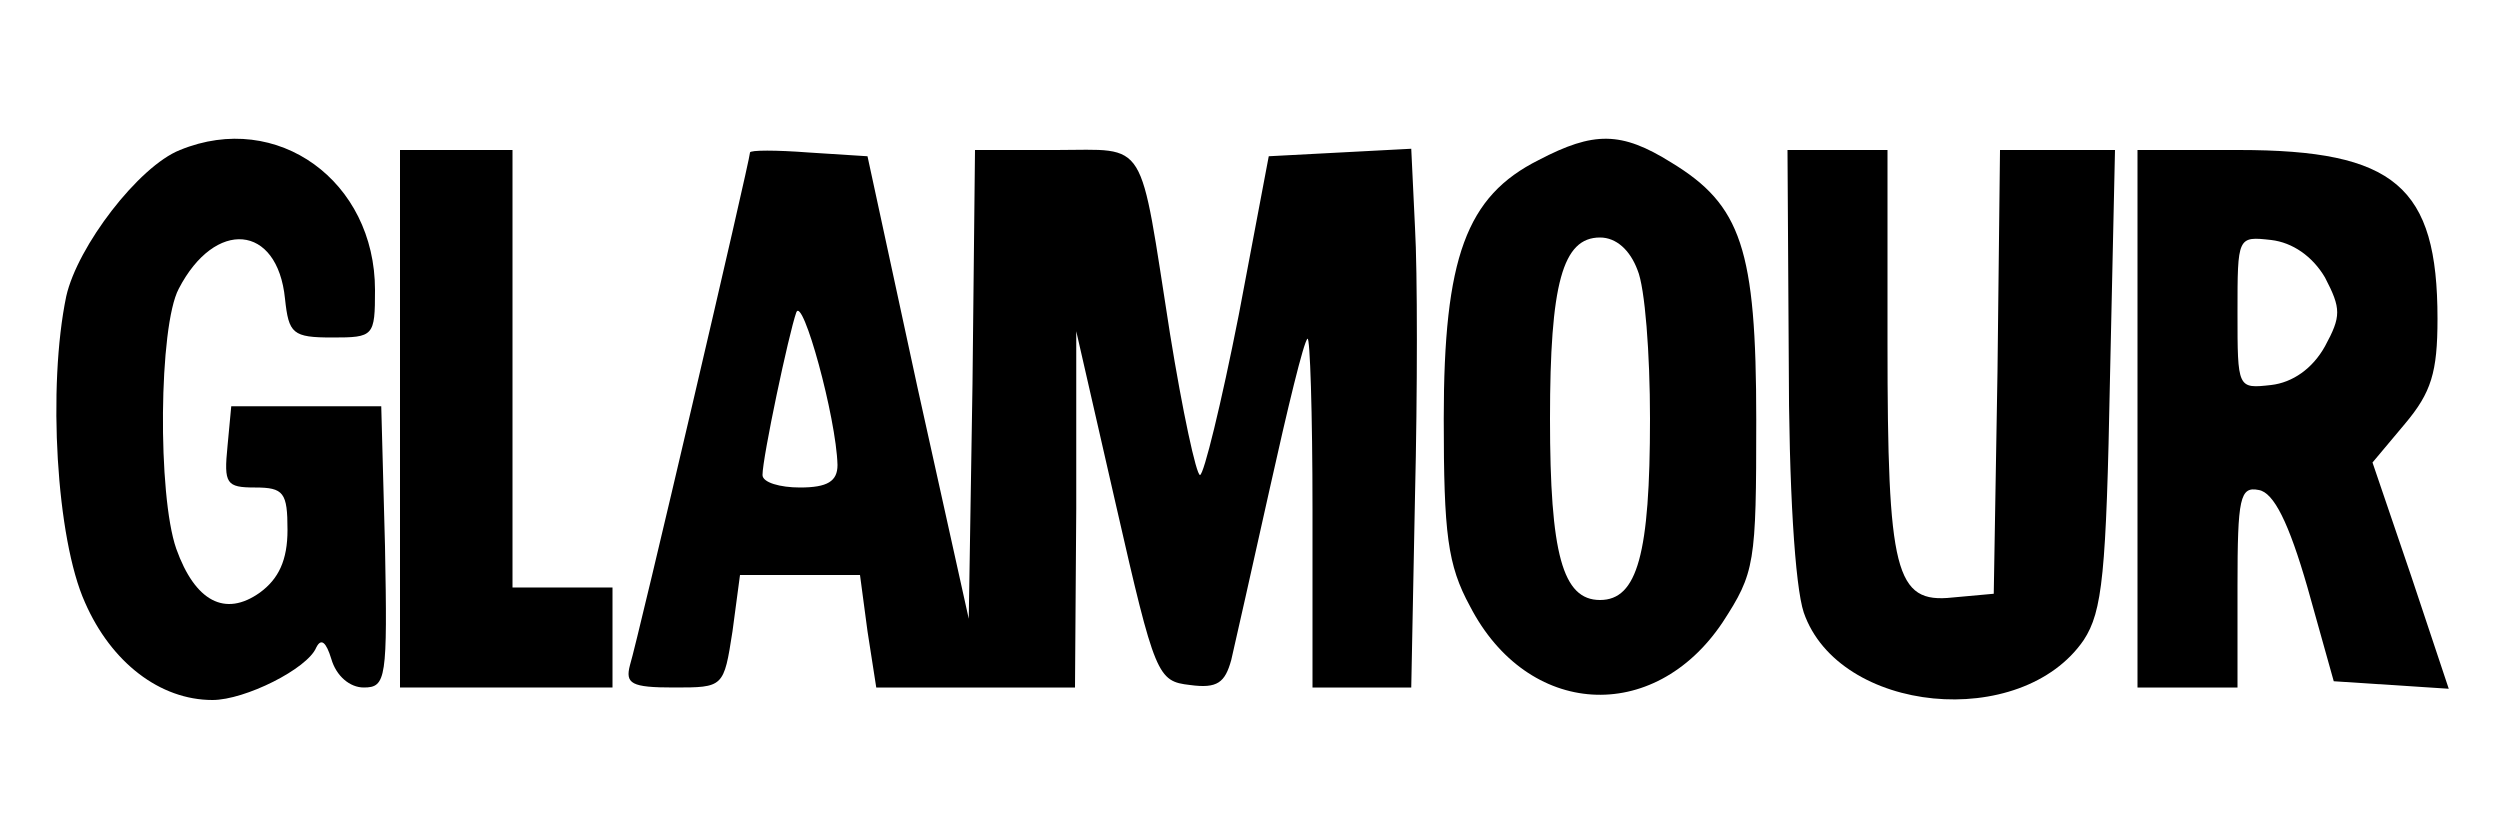 <svg preserveAspectRatio="xMidYMid meet" viewBox="0 0 200 67" height="67pt" width="200pt" xmlns="http://www.w3.org/2000/svg" version="1.0">

<g stroke="none" fill="#000000" transform="translate(0,67) scale(0.1,-0.1)">
<path d="M144 550 c-33 -13 -82 -77 -91 -117 -15 -72 -8 -194 15 -245 21 -48
60 -78 102 -78 26 0 76 25 83 42 4 8 8 4 12 -9 4 -14 15 -23 26 -23 18 0 19 7
17 113 l-3 112 -60 0 -60 0 -3 -32 c-3 -30 -1 -33 22 -33 23 0 26 -4 26 -34 0
-24 -7 -39 -22 -50 -28 -20 -52 -7 -67 35 -15 43 -14 178 2 208 29 56 79 52
85 -8 3 -28 6 -31 38 -31 33 0 34 1 34 38 0 87 -78 144 -156 112z"></path>
<path d="M1231 542 c-58 -29 -76 -78 -76 -207 0 -92 3 -117 21 -150 46 -89
147 -95 202 -13 26 40 27 47 27 162 0 137 -12 172 -68 206 -40 25 -62 25 -106
2z m79 -88 c6 -14 10 -67 10 -119 0 -108 -10 -145 -40 -145 -30 0 -40 37 -40
145 0 108 10 145 40 145 13 0 24 -10 30 -26z"></path>
<path d="M320 335 l0 -215 85 0 85 0 0 40 0 40 -40 0 -40 0 0 175 0 175 -45 0
-45 0 0 -215z"></path>
<path d="M600 548 c0 -6 -90 -391 -96 -410 -4 -15 1 -18 35 -18 40 0 40 0 47
45 l6 45 48 0 48 0 6 -45 7 -45 80 0 79 0 1 143 0 142 32 -140 c31 -136 33
-140 59 -143 22 -3 28 2 33 20 3 13 17 75 31 138 14 63 27 117 30 119 2 2 4
-59 4 -137 l0 -142 40 0 39 0 3 153 c2 83 2 180 0 215 l-3 63 -57 -3 -57 -3
-24 -127 c-14 -71 -28 -128 -31 -128 -3 0 -14 51 -24 113 -25 159 -17 147 -91
147 l-65 0 -2 -187 -3 -188 -41 185 -40 185 -47 3 c-26 2 -47 2 -47 0z m70
-250 c0 -13 -8 -18 -30 -18 -16 0 -30 4 -30 10 0 14 21 113 27 130 5 14 32
-84 33 -122z"></path>
<path d="M1431 383 c0 -103 5 -182 12 -203 28 -81 174 -95 224 -22 15 23 18
53 21 210 l4 182 -46 0 -46 0 -2 -177 -3 -178 -33 -3 c-46 -5 -52 20 -52 204
l0 154 -40 0 -40 0 1 -167z"></path>
<path d="M1710 335 l0 -215 40 0 40 0 0 81 c0 71 2 80 17 77 12 -2 24 -26 39
-78 l21 -75 46 -3 46 -3 -30 90 -31 91 26 31 c21 25 26 41 26 84 0 106 -34
135 -159 135 l-81 0 0 -215z m150 113 c13 -25 13 -31 0 -55 -10 -18 -26 -29
-43 -31 -27 -3 -27 -3 -27 58 0 61 0 61 27 58 17 -2 33 -13 43 -30z"></path>
</g>
</svg>
